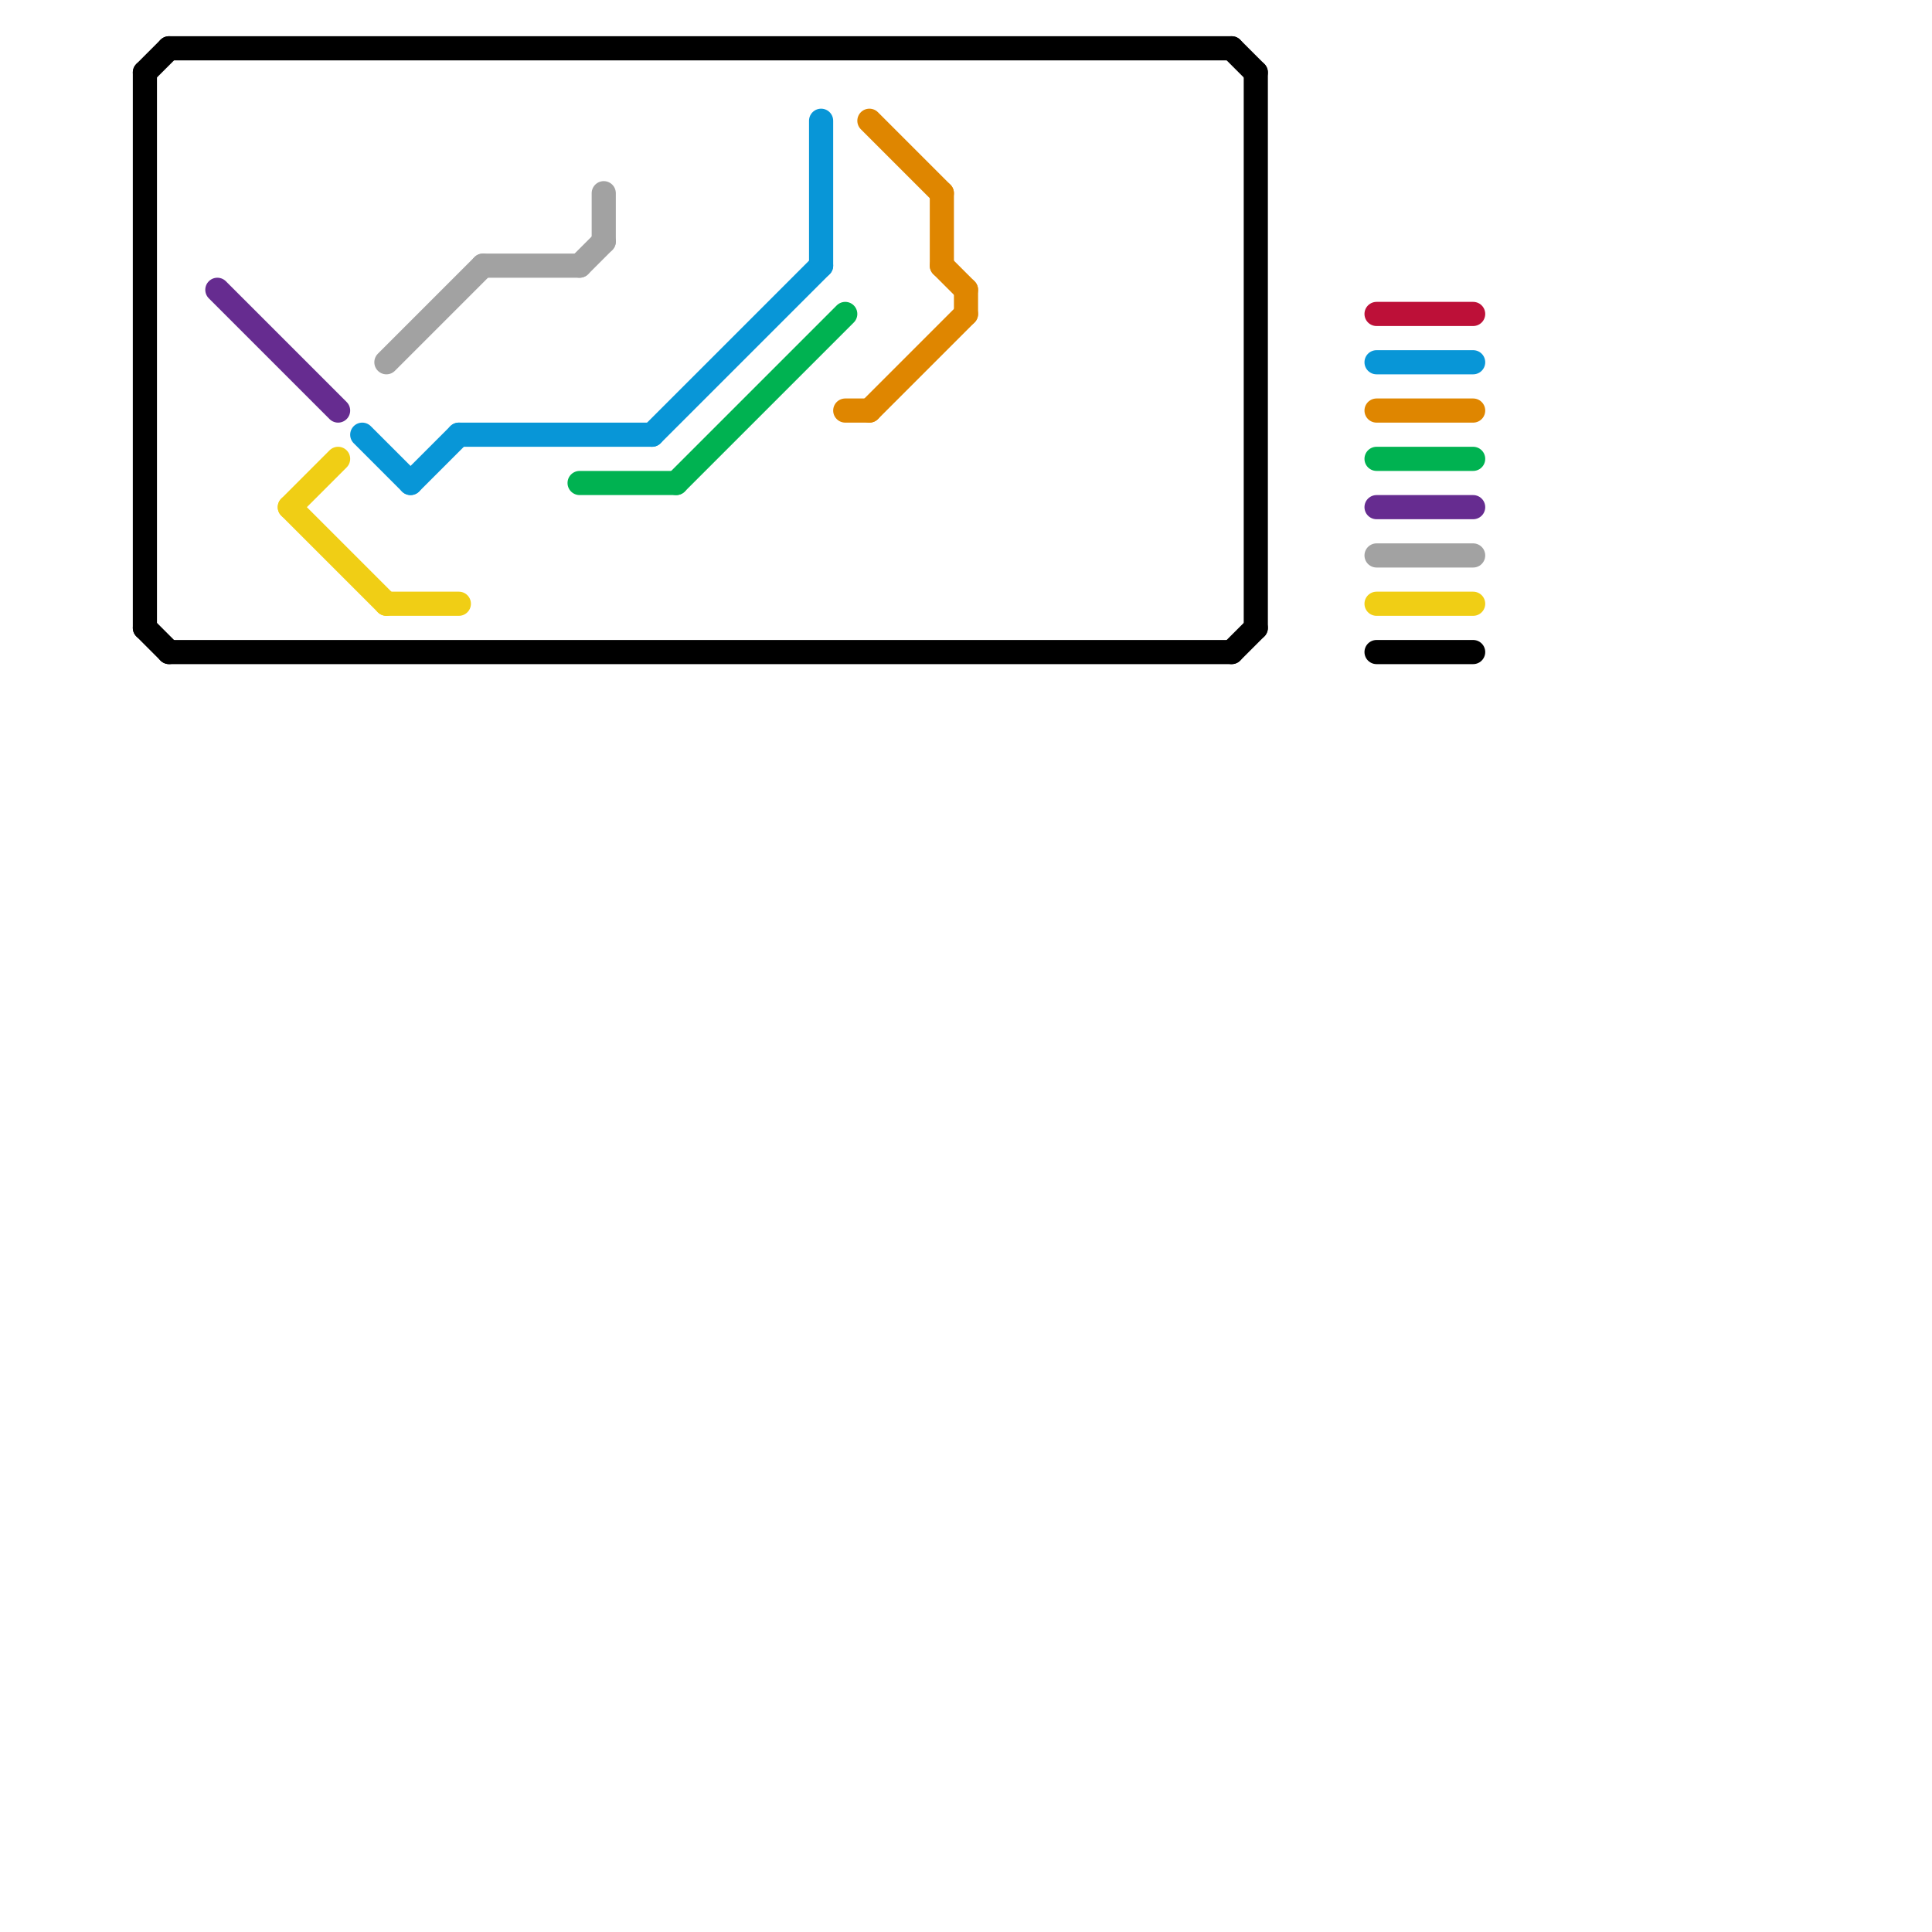 
<svg version="1.1" xmlns="http://www.w3.org/2000/svg" viewBox="0 0 80 80">
<style>text { font: 1px Helvetica; font-weight: 600; white-space: pre; dominant-baseline: central; } line { stroke-width: 1; fill: none; stroke-linecap: round; stroke-linejoin: round; } .c0 { stroke: #662c90 } .c1 { stroke: #000000 } .c2 { stroke: #f0ce15 } .c3 { stroke: #0896d7 } .c4 { stroke: #a2a2a2 } .c5 { stroke: #00b251 } .c6 { stroke: #df8600 } .c7 { stroke: #bd1038 }</style><defs><g id="wm-xf"><circle r="1.2" fill="#000"/><circle r="0.9" fill="#fff"/><circle r="0.6" fill="#000"/><circle r="0.3" fill="#fff"/></g><g id="wm"><circle r="0.6" fill="#000"/><circle r="0.3" fill="#fff"/></g></defs><line class="c0" x1="9" y1="12" x2="14" y2="17"/><line class="c0" x1="57" y1="21" x2="61" y2="21"/><line class="c1" x1="6" y1="3" x2="7" y2="2"/><line class="c1" x1="6" y1="3" x2="6" y2="26"/><line class="c1" x1="57" y1="27" x2="61" y2="27"/><line class="c1" x1="51" y1="27" x2="52" y2="26"/><line class="c1" x1="6" y1="26" x2="7" y2="27"/><line class="c1" x1="7" y1="27" x2="51" y2="27"/><line class="c1" x1="52" y1="3" x2="52" y2="26"/><line class="c1" x1="7" y1="2" x2="51" y2="2"/><line class="c1" x1="51" y1="2" x2="52" y2="3"/><line class="c2" x1="57" y1="25" x2="61" y2="25"/><line class="c2" x1="12" y1="21" x2="16" y2="25"/><line class="c2" x1="12" y1="21" x2="14" y2="19"/><line class="c2" x1="16" y1="25" x2="19" y2="25"/><line class="c3" x1="19" y1="18" x2="27" y2="18"/><line class="c3" x1="57" y1="15" x2="61" y2="15"/><line class="c3" x1="27" y1="18" x2="34" y2="11"/><line class="c3" x1="34" y1="5" x2="34" y2="11"/><line class="c3" x1="15" y1="18" x2="17" y2="20"/><line class="c3" x1="17" y1="20" x2="19" y2="18"/><line class="c4" x1="24" y1="11" x2="25" y2="10"/><line class="c4" x1="57" y1="23" x2="61" y2="23"/><line class="c4" x1="16" y1="15" x2="20" y2="11"/><line class="c4" x1="20" y1="11" x2="24" y2="11"/><line class="c4" x1="25" y1="8" x2="25" y2="10"/><line class="c5" x1="24" y1="20" x2="28" y2="20"/><line class="c5" x1="57" y1="19" x2="61" y2="19"/><line class="c5" x1="28" y1="20" x2="35" y2="13"/><line class="c6" x1="35" y1="17" x2="36" y2="17"/><line class="c6" x1="36" y1="5" x2="39" y2="8"/><line class="c6" x1="36" y1="17" x2="40" y2="13"/><line class="c6" x1="39" y1="11" x2="40" y2="12"/><line class="c6" x1="57" y1="17" x2="61" y2="17"/><line class="c6" x1="39" y1="8" x2="39" y2="11"/><line class="c6" x1="40" y1="12" x2="40" y2="13"/><line class="c7" x1="57" y1="13" x2="61" y2="13"/>
</svg>
